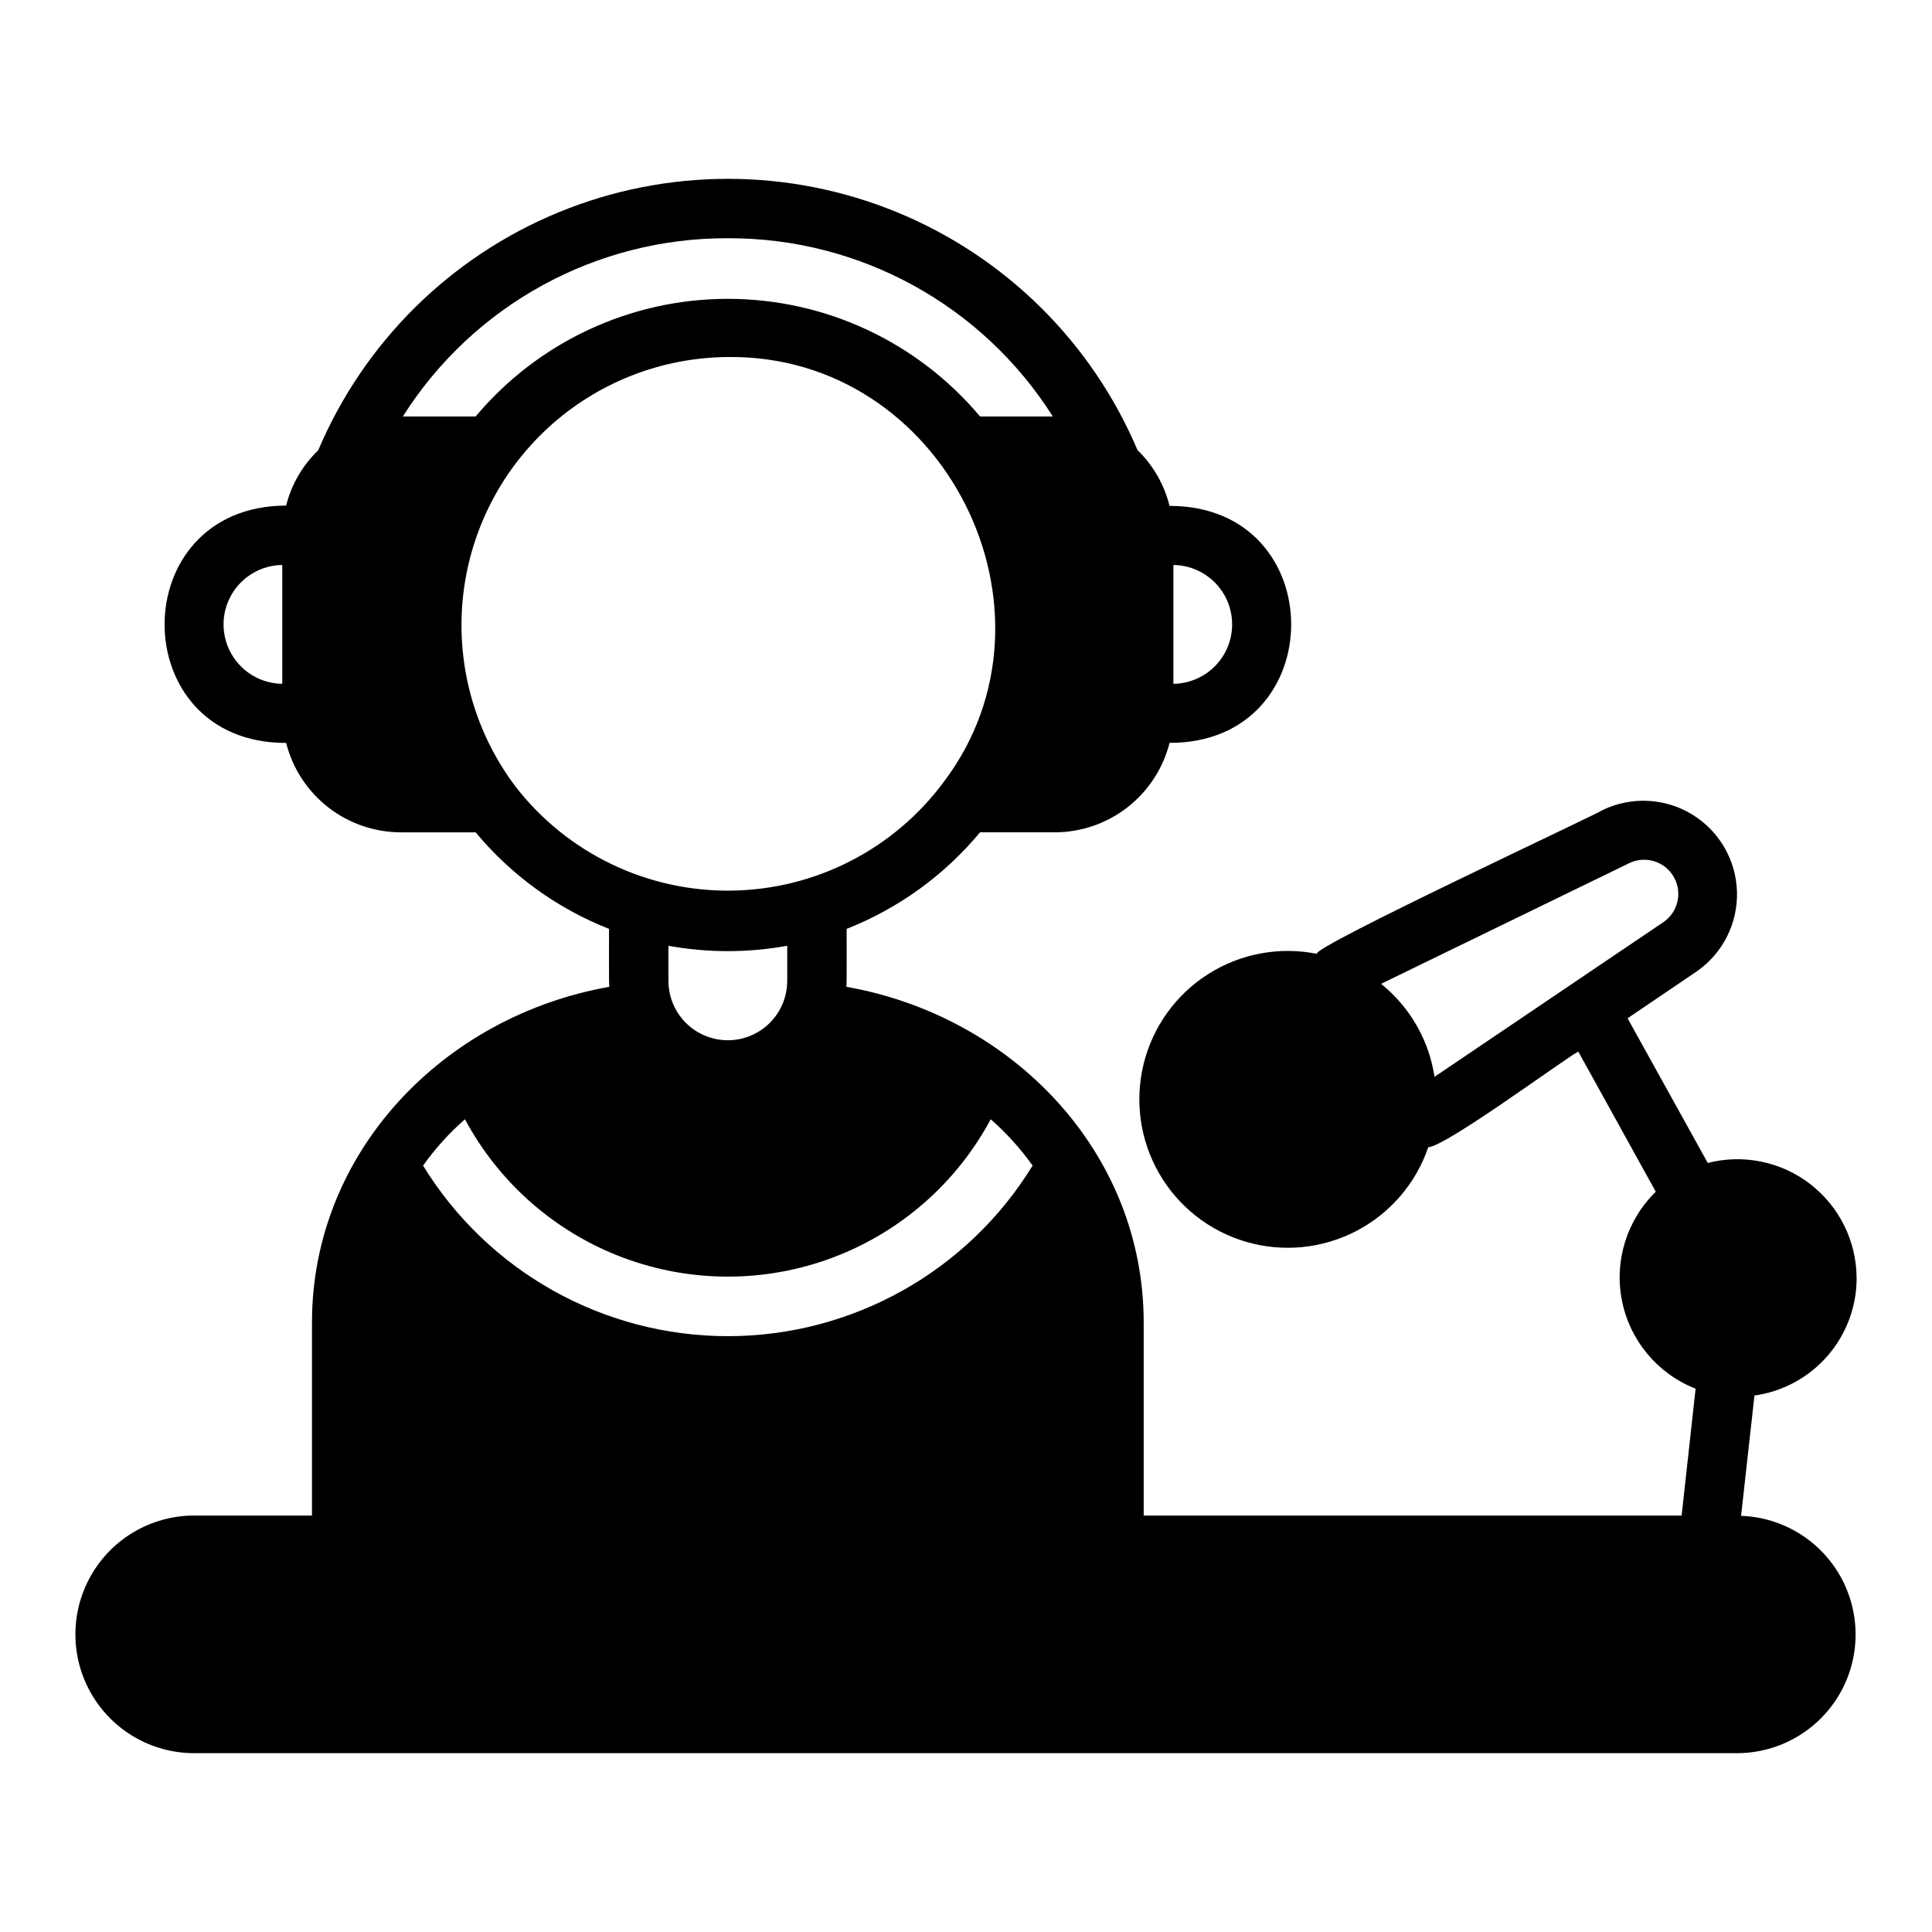 <?xml version="1.0" encoding="UTF-8"?>
<!-- Uploaded to: ICON Repo, www.iconrepo.com, Generator: ICON Repo Mixer Tools -->
<svg fill="#000000" width="800px" height="800px" version="1.1" viewBox="144 144 512 512" xmlns="http://www.w3.org/2000/svg">
 <path d="m636.02 482.66c-0.047-9.738-4.578-18.91-12.281-24.863-7.707-5.953-17.727-8.02-27.16-5.602l-21.254-38.336 18.344-12.438v-0.004c6.883-4.781 10.891-12.719 10.648-21.102-0.242-8.379-4.695-16.07-11.844-20.453-7.148-4.379-16.027-4.856-23.602-1.266-2.195 1.469-77.242 36.414-75.887 38.18v-0.004c-9.938-1.984-20.262-0.062-28.812 5.375-8.555 5.438-14.68 13.965-17.098 23.809-2.418 9.84-0.945 20.238 4.113 29.02s13.312 15.273 23.039 18.117c9.727 2.848 20.18 1.828 29.172-2.844 8.996-4.672 15.84-12.633 19.105-22.227 4.777-0.277 35.195-22.785 39.754-25.348l20.547 37.156v-0.004c-7.711 7.512-11.082 18.422-8.949 28.973 2.133 10.547 9.477 19.293 19.496 23.219l-3.699 33.617h-142.56v-51.25c-0.055-45.098-34.793-81.105-78.801-88.875 0.164-0.207 0.043-14.602 0.078-15.352v0.004c13.75-5.418 25.906-14.219 35.348-25.586h19.758c6.992 0 13.785-2.328 19.305-6.621 5.516-4.297 9.445-10.309 11.164-17.086 42.988 0.059 42.965-62.867 0-62.797v0.004c-1.398-5.637-4.344-10.766-8.504-14.812-12.121-28.586-35.031-51.238-63.754-63.035-28.723-11.793-60.938-11.781-89.652 0.035-28.715 11.816-51.605 34.484-63.707 63.078-4.152 3.984-7.102 9.059-8.5 14.641-42.988 0.105-42.91 63.02 0 62.898 1.719 6.777 5.648 12.785 11.164 17.078 5.519 4.289 12.309 6.617 19.301 6.617h19.758c9.438 11.367 21.598 20.168 35.348 25.586 0.035 0.75-0.086 15.164 0.078 15.352-44.004 7.766-78.746 43.781-78.801 88.875v51.246h-31.488c-11.184 0.098-21.473 6.121-27.035 15.824-5.562 9.699-5.562 21.625 0 31.324 5.562 9.703 15.855 15.727 27.035 15.824h409.35c11.074-0.086 21.293-5.992 26.895-15.547 5.602-9.559 5.762-21.355 0.426-31.066-5.336-9.707-15.387-15.891-26.457-16.281l3.543-31.883c7.519-1.051 14.402-4.785 19.379-10.516 4.977-5.731 7.715-13.066 7.703-20.656zm-111.86-53.293v-0.004c-1.461-9.699-6.519-18.496-14.168-24.637l65.73-31.961c4.258-2.09 9.406-0.539 11.805 3.555 2.394 4.09 1.23 9.34-2.672 12.031zm-69.195-135.64c5.582 0.062 10.715 3.078 13.488 7.922 2.769 4.848 2.769 10.797 0 15.641-2.773 4.848-7.906 7.863-13.488 7.926zm-236.16 31.488c-5.582-0.062-10.715-3.078-13.484-7.926-2.773-4.844-2.773-10.793 0-15.641 2.769-4.844 7.902-7.859 13.484-7.922zm118.08-118.08c34.922-0.133 67.457 17.711 86.117 47.234h-19.285c-16.574-19.758-41.043-31.172-66.836-31.172-25.789 0-50.258 11.414-66.832 31.172h-19.285c18.66-29.523 51.195-47.367 86.121-47.234zm-56.207 145.39v0.004c-10.652-14.09-15.68-31.637-14.094-49.227 1.582-17.59 9.66-33.961 22.656-45.918 12.996-11.961 29.984-18.648 47.645-18.766 57.367-0.742 91.301 67.355 57.305 112.49-13.238 17.938-34.113 28.641-56.406 28.918-22.289 0.277-43.426-9.898-57.105-27.5zm71.949 42.117v9.289c0 5.625-3 10.824-7.871 13.637s-10.875 2.812-15.746 0c-4.871-2.812-7.871-8.012-7.871-13.637v-9.289c10.41 1.891 21.078 1.891 31.488 0zm-96.512 58.254c3.211-4.512 6.938-8.633 11.102-12.281 9.047 16.887 23.918 29.91 41.852 36.652 17.93 6.738 37.699 6.738 55.629 0 17.934-6.742 32.805-19.766 41.852-36.652 4.168 3.648 7.891 7.769 11.102 12.281-17.234 28.086-47.816 45.203-80.77 45.203-32.949 0-63.531-17.117-80.766-45.203z"/>
</svg>